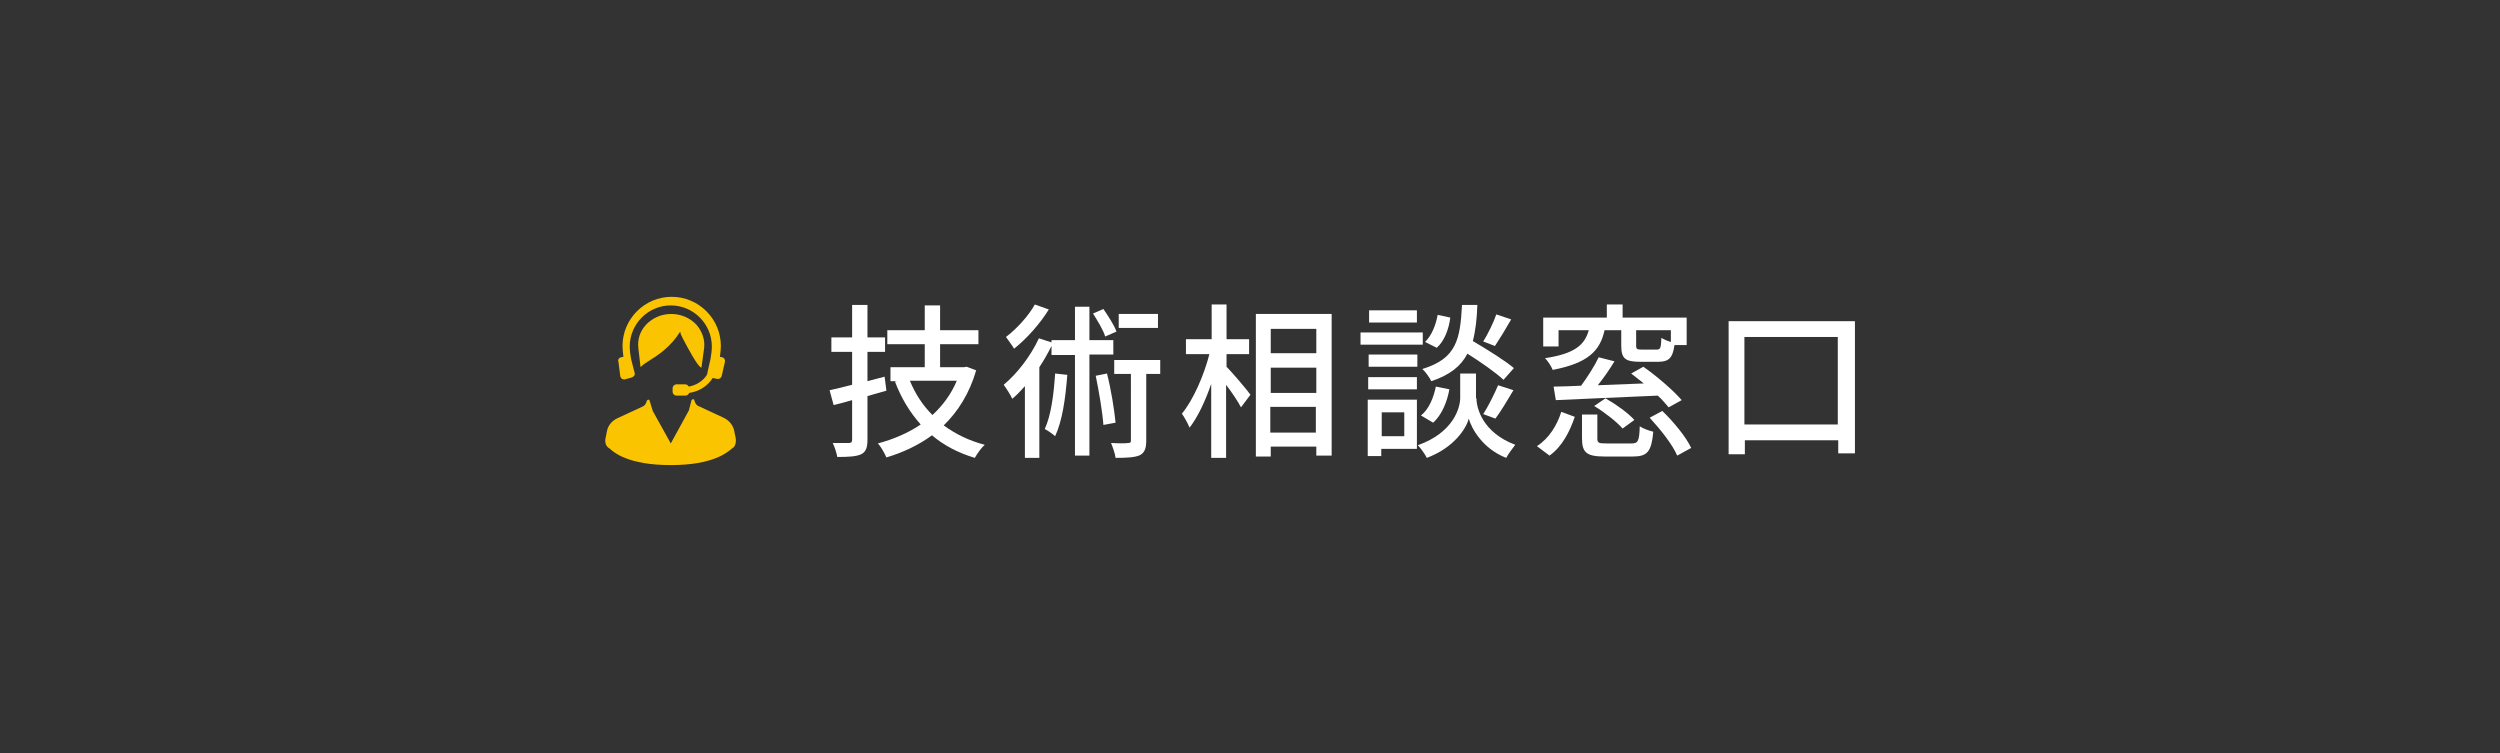 <?xml version="1.0" encoding="utf-8"?>
<!-- Generator: Adobe Illustrator 24.3.0, SVG Export Plug-In . SVG Version: 6.00 Build 0)  -->
<svg version="1.1" id="レイヤー_1" xmlns="http://www.w3.org/2000/svg" xmlns:xlink="http://www.w3.org/1999/xlink" x="0px"
	 y="0px" viewBox="0 0 554.2 167" style="enable-background:new 0 0 554.2 167;" xml:space="preserve">
<rect x="0" y="0" width="554.2" height="167" fill="#333333" stroke="none"/>
<style type="text/css">
	.st0{fill:#FFFFFF;}
	.st1{fill:#FAC500;}
</style>
<g>
	<g>
		<g>
			<g>
				<path class="st0" d="M196.5,86.6c-1.4,0.4-2.8,0.8-4.2,1.2v9.7c0,1.8-0.4,2.7-1.4,3.2c-1.1,0.5-2.7,0.6-5.3,0.6
					c-0.1-0.8-0.6-2.3-1-3.1c1.6,0,3.2,0,3.6,0c0.5,0,0.7-0.2,0.7-0.7v-8.8c-1.4,0.4-2.8,0.8-4.1,1.1l-0.9-3.3
					c1.4-0.3,3.1-0.7,5-1.2V78h-4.6v-3.2h4.6v-7.2h3.4v7.2h3.9V78h-3.9v6.5l3.8-1L196.5,86.6z M216.4,82.1c-1.5,5.1-4,9.1-7.2,12.2
					c2.6,1.9,5.6,3.4,9.1,4.3c-0.8,0.7-1.7,2-2.2,2.9c-3.7-1.1-6.9-2.8-9.5-5c-3,2.2-6.4,3.8-10.1,4.9c-0.4-0.9-1.2-2.4-1.9-3.1
					c3.4-0.9,6.7-2.3,9.5-4.2c-2.4-2.7-4.3-5.8-5.7-9.5l0.5-0.1h-1.5v-3.1h7.6v-5.1h-8.3v-3.1h8.3v-5.5h3.4v5.5h8.5v3.1h-8.5v5.1
					h5.3l0.6-0.1L216.4,82.1z M201.7,84.4c1.2,2.9,2.8,5.4,5,7.6c2.3-2.1,4.2-4.7,5.4-7.6H201.7z"/>
				<path class="st0" d="M241.5,78.7v22.3h-3.2V78.7h-5.2v-2c-0.8,1.6-1.7,3.2-2.7,4.7v20.1h-3.2V85.6c-0.9,1-1.8,2-2.8,2.8
					c-0.3-0.7-1.3-2.3-1.9-3.1c3-2.5,6-6.4,7.8-10.3l2.8,0.9v-0.5h5.2v-7.4h3.2v7.4h5.3v3.2H241.5z M232.5,68.6
					c-1.9,3.1-4.9,6.5-7.7,8.7c-0.4-0.7-1.3-1.9-1.8-2.6c2.4-1.8,5.1-4.8,6.4-7.2L232.5,68.6z M236.6,83.1
					c-0.4,5.2-1.1,10.2-2.7,13.6c-0.4-0.4-1.7-1.3-2.3-1.6c1.4-3,2-7.7,2.3-12.3L236.6,83.1z M245,74.6c-0.4-1.4-1.7-3.5-2.7-5.1
					l2.3-1c1.1,1.6,2.4,3.6,2.9,5L245,74.6z M245.4,82.8c0.9,3.5,1.6,7.9,1.9,10.9l-2.7,0.5c-0.2-2.9-1-7.5-1.7-10.9L245.4,82.8z
					 M257.2,82.9h-3.1v14.7c0,1.7-0.3,2.7-1.4,3.3c-1.1,0.5-2.8,0.6-5.4,0.6c-0.1-0.9-0.6-2.3-1-3.3c1.7,0.1,3.3,0.1,3.8,0
					c0.5,0,0.6-0.1,0.6-0.6V82.9H247v-3.1h10.2V82.9z M256.7,72.7h-8.7v-3.1h8.7V72.7z"/>
				<path class="st0" d="M271.9,81.3c1.3,1.3,4.6,5.2,5.3,6.2l-2.1,2.8c-0.6-1.2-2-3.3-3.3-5v16.2h-3.3V85.1c-1.3,3.8-3,7.4-4.8,9.7
					c-0.4-1-1.2-2.4-1.7-3.1c2.5-3,4.9-8.5,6.1-13.2h-5.2v-3.3h5.7v-7.7h3.3v7.7h5v3.3h-5V81.3z M295.2,69.6V101h-3.4v-2h-10.1v2.2
					h-3.3V69.6H295.2z M281.7,72.9v5.4h10.1v-5.4H281.7z M281.7,87.1h10.1v-5.6h-10.1V87.1z M291.7,95.9v-5.7h-10.1v5.7H291.7z"/>
				<path class="st0" d="M315.4,76.4h-13.8v-2.7h13.8V76.4z M314.2,99.5h-8v1.6h-3V88.6h10.9V99.5z M314.2,81.3h-10.8v-2.7h10.8
					V81.3z M303.3,83.6h10.8v2.7h-10.8V83.6z M314.1,71.5h-10.6v-2.7h10.6V71.5z M306.3,91.4v5.3h5v-5.3H306.3z M327.3,88.3
					c0,2.2,1.4,7.6,8.6,10.3c-0.6,0.8-1.6,2.1-2,2.9c-5.2-2-7.7-6.5-8.3-8.7c-0.6,2.3-3.4,6.5-9.3,8.7c-0.4-0.8-1.3-2.1-2-2.8
					c7.9-2.8,9.4-8.3,9.4-10.5v-5.4h3.5V88.3z M315,92.1c1.7-1.3,2.8-3.9,3.3-6.4l3,0.6c-0.5,2.8-1.7,5.7-3.6,7.4L315,92.1z
					 M333.3,84.2c-1.7-1.6-5-3.9-8-5.8c-1.4,2.7-3.8,4.7-8,6.1c-0.4-0.8-1.3-2.1-2-2.7c7.6-2.3,8.4-6.6,8.8-14.2h3.4
					c-0.1,3.1-0.4,5.7-1,8c3.2,1.9,7.1,4.3,9.1,6L333.3,84.2z M321.5,70.4c-0.3,2.5-1.3,5.2-3,6.7l-2.6-1.3c1.4-1.3,2.4-3.7,2.8-6
					L321.5,70.4z M328.8,91.8c1.1-1.7,2.5-4.5,3.3-6.4l3.4,1.1c-1.3,2.2-2.8,4.7-4,6.3L328.8,91.8z M335,70.8
					c-1.2,2.1-2.6,4.4-3.6,5.9l-2.6-1c1-1.6,2.3-4.2,2.9-6L335,70.8z"/>
				<path class="st0" d="M340.7,98.9c2.7-1.7,4.5-4.7,5.4-7.6l3,1.1c-1.1,3.2-2.7,6.5-5.6,8.6L340.7,98.9z M345.4,76.8h-3.3v-6.4
					h14.1v-2.9h3.5v2.9h14.2v6.1h-2.7c-0.4,2.9-1.3,3.7-3.6,3.7h-4.1c-3.3,0-4.1-0.8-4.1-3.6v-3.4h-3.7c-1,4.6-3.7,7.3-11.5,8.8
					c-0.3-0.8-1.1-2-1.7-2.6c6.7-1,8.8-3,9.7-6.2h-6.7V76.8z M369.9,90.3c-0.6-0.7-1.4-1.7-2.4-2.6c-8.2,0.4-16.8,0.7-22.6,1l-0.5-3
					c1.8,0,3.8-0.1,6.1-0.2c1.4-1.9,3-4.4,3.9-6.3l3.5,0.9c-1.1,1.8-2.4,3.7-3.7,5.3l10.2-0.4c-1-0.8-1.9-1.5-2.8-2.2l2.7-1.5
					c3,2.1,6.7,5.3,8.5,7.4L369.9,90.3z M361.7,98.3c1.4,0,1.7-0.5,1.8-3.8c0.7,0.5,2.1,1,3,1.2c-0.4,4.4-1.3,5.5-4.5,5.5h-6.3
					c-4,0-5-0.9-5-4v-5.3h3.4v5.3c0,1,0.3,1.1,2,1.1H361.7z M355.9,88.3c2.3,1.3,5.1,3.3,6.4,4.8l-2.6,1.9c-1.3-1.5-4-3.6-6.3-5
					L355.9,88.3z M370.4,73.2h-7.7v3.4c0,0.8,0.2,0.9,1.3,0.9h3.2c0.9,0,1-0.3,1.1-2.6c0.5,0.3,1.3,0.7,2.1,0.9V73.2z M368.5,91.1
					c2.5,2.4,5.3,5.8,6.4,8.2l-3.1,1.7c-1-2.4-3.7-5.8-6.1-8.4L368.5,91.1z"/>
				<path class="st0" d="M411.2,71.2v29.3h-3.7v-2.9h-20.7v3.1h-3.6V71.2H411.2z M407.4,94.1V74.7h-20.7v19.4H407.4z"/>
			</g>
		</g>
	</g>
</g>
<g>
	<path class="st1" d="M163.1,97.2l-0.3-1.5c-0.2-1.3-1.1-2.5-2.4-3.1l-5.6-2.6c-0.7-0.3-0.9-1.3-0.9-1.4c-0.1-0.1-0.2-0.1-0.3-0.1
		c0,0,0,0,0,0c-0.1,0-0.2,0.1-0.3,0.2l-0.6,2.3l-4,7.3l-4-7.2l-0.7-2.3c0-0.1-0.1-0.2-0.3-0.2c-0.1,0-0.2,0.1-0.3,0.2
		c0,0-0.2,1-0.9,1.3l-5.6,2.6c-1.3,0.6-2.2,1.7-2.4,3.1l-0.3,1.5c-0.1,0.6,0,1.4,0.6,1.9c0.1,0.1,0.2,0.1,0.3,0.2
		c1,0.9,4.1,3.7,13.6,3.7c9.4,0,12.5-2.8,13.6-3.7c0.1-0.1,0.2-0.2,0.3-0.2C163.1,98.7,163.2,97.8,163.1,97.2z"/>
	<path class="st1" d="M151.3,74.9c1.3,2.5,3.2,6,4,6.5l0.2,0.1l0.6-4.4c0.2-1.9-0.5-3.7-1.7-5.1c-1.4-1.5-3.4-2.4-5.6-2.4
		c-2.2,0-4.2,0.9-5.6,2.4c-1.3,1.4-1.9,3.2-1.7,5.1l0.5,4.3l0.2-0.2c0.4-0.4,1-0.8,1.8-1.3c1.9-1.2,4.6-2.9,6.8-6.4
		C150.8,74,151.1,74.4,151.3,74.9z"/>
	<path class="st1" d="M137.5,83.4c0.1,0.4,0.4,0.7,0.8,0.7c0.1,0,0.1,0,0.2,0l1.5-0.4c0.3-0.1,0.5-0.3,0.6-0.5l0.1,0l0-0.1
		c0-0.1,0-0.3,0-0.4l-0.8-3.1c-0.2-1.1-0.3-2-0.3-2.8c0-5,4.1-9.1,9.1-9.1c5,0,9.1,4.1,9.1,9.1c0,0.8-0.1,1.7-0.3,2.8l-0.7,3.1
		c0,0,0,0.1,0,0.1l0,0.1c0,0-1,2.2-4.1,2.8c-0.2-0.3-0.5-0.5-0.8-0.5h-1.9c-0.5,0-0.9,0.4-0.9,0.9v0.7c0,0.5,0.4,0.9,0.9,0.9h1.9
		c0.4,0,0.7-0.2,0.9-0.6c1.9-0.3,3.1-1.1,3.8-1.7c0.7-0.6,1.2-1.3,1.4-1.6l1,0.2c0.1,0,0.1,0,0.2,0c0.4,0,0.7-0.3,0.8-0.7l0.7-3.1
		c0.1-0.5-0.2-0.9-0.6-1l-0.5-0.1c0.1-0.9,0.2-1.7,0.2-2.4c0-6-4.9-10.9-10.9-10.9s-10.9,4.9-10.9,10.9c0,0.7,0.1,1.5,0.2,2.4
		l-0.5,0.1c-0.5,0.1-0.8,0.6-0.6,1L137.5,83.4z"/>
</g>
</svg>
